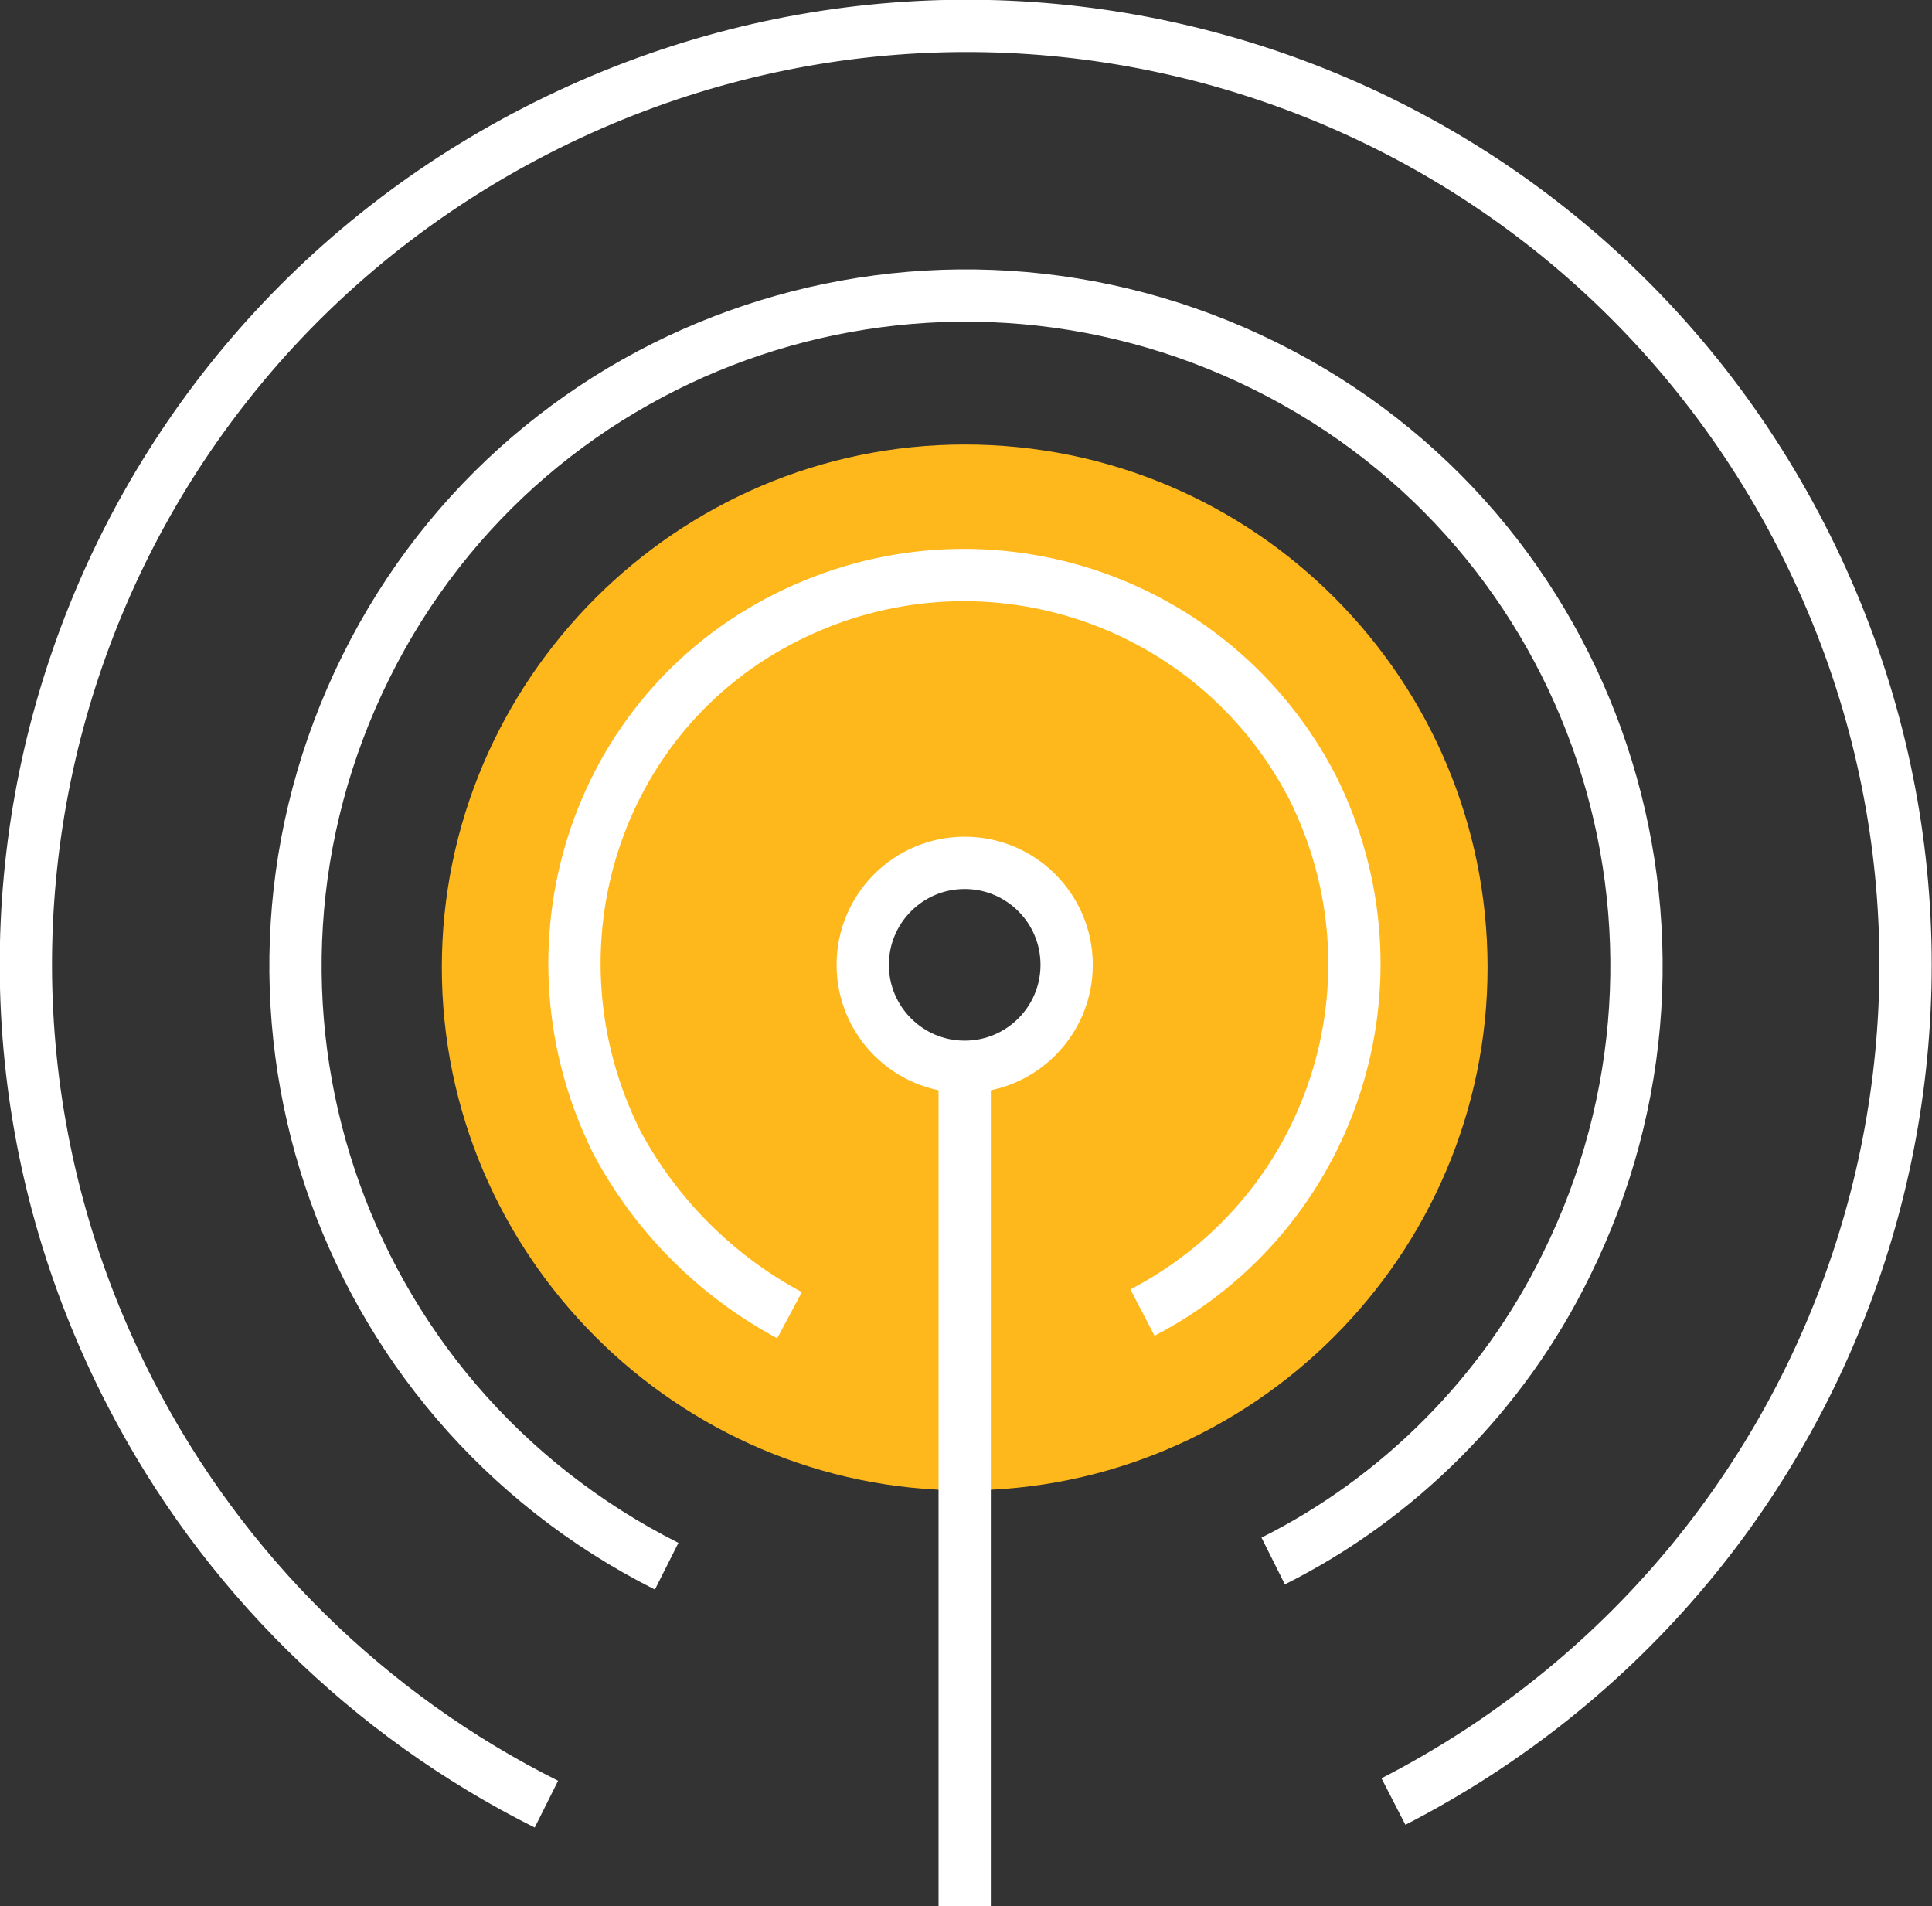 <?xml version="1.0" encoding="UTF-8"?> <!-- Generator: Adobe Illustrator 24.1.2, SVG Export Plug-In . SVG Version: 6.00 Build 0) --> <svg xmlns="http://www.w3.org/2000/svg" xmlns:xlink="http://www.w3.org/1999/xlink" version="1.1" id="Layer_1" x="0px" y="0px" viewBox="0 0 73.9 72.9" style="enable-background:new 0 0 73.9 72.9;" xml:space="preserve"><rect x="0" y="0" width="73.9" height="72.9" fill="#333333" stroke="none"/> <style type="text/css"> .st0{fill:#FFB81C;} .st1{fill:none;stroke:#FFFFFF;stroke-width:2;stroke-miterlimit:10;} </style> <g id="Layer_2_1_"> <g id="Layer_1-2"> <path class="st0" d="M36.9,17c-11,0-20,9-20,20s9,20,20,20s20-9,20-20S48,17,36.9,17z M36.9,40.9c-2.2,0-3.9-1.8-3.9-3.9 s1.8-3.9,3.9-3.9s3.9,1.8,3.9,3.9v0C40.8,39.1,39.1,40.9,36.9,40.9L36.9,40.9z"></path> <circle class="st1" cx="36.9" cy="36.9" r="3.9"></circle> <path class="st1" d="M53.3,68.9C71,59.8,78,38.2,68.9,20.5S38.2-4.1,20.5,5S-4.1,35.7,5,53.3c3.5,6.8,9.1,12.3,15.9,15.7"></path> <path class="st1" d="M25.5,59.9C12.8,53.5,7.7,38.2,14,25.5S35.7,7.7,48.4,14s17.8,21.7,11.5,34.4c-2.4,4.9-6.4,8.9-11.2,11.3"></path> <path class="st1" d="M43.7,50.2c7.3-3.8,10.2-12.7,6.5-20.1c-3.8-7.3-12.7-10.2-20.1-6.5s-10.2,12.7-6.5,20.1 c1.5,2.8,3.8,5.1,6.6,6.6"></path> <line class="st1" x1="36.9" y1="40.9" x2="36.9" y2="72.9"></line> </g> </g> </svg> 
